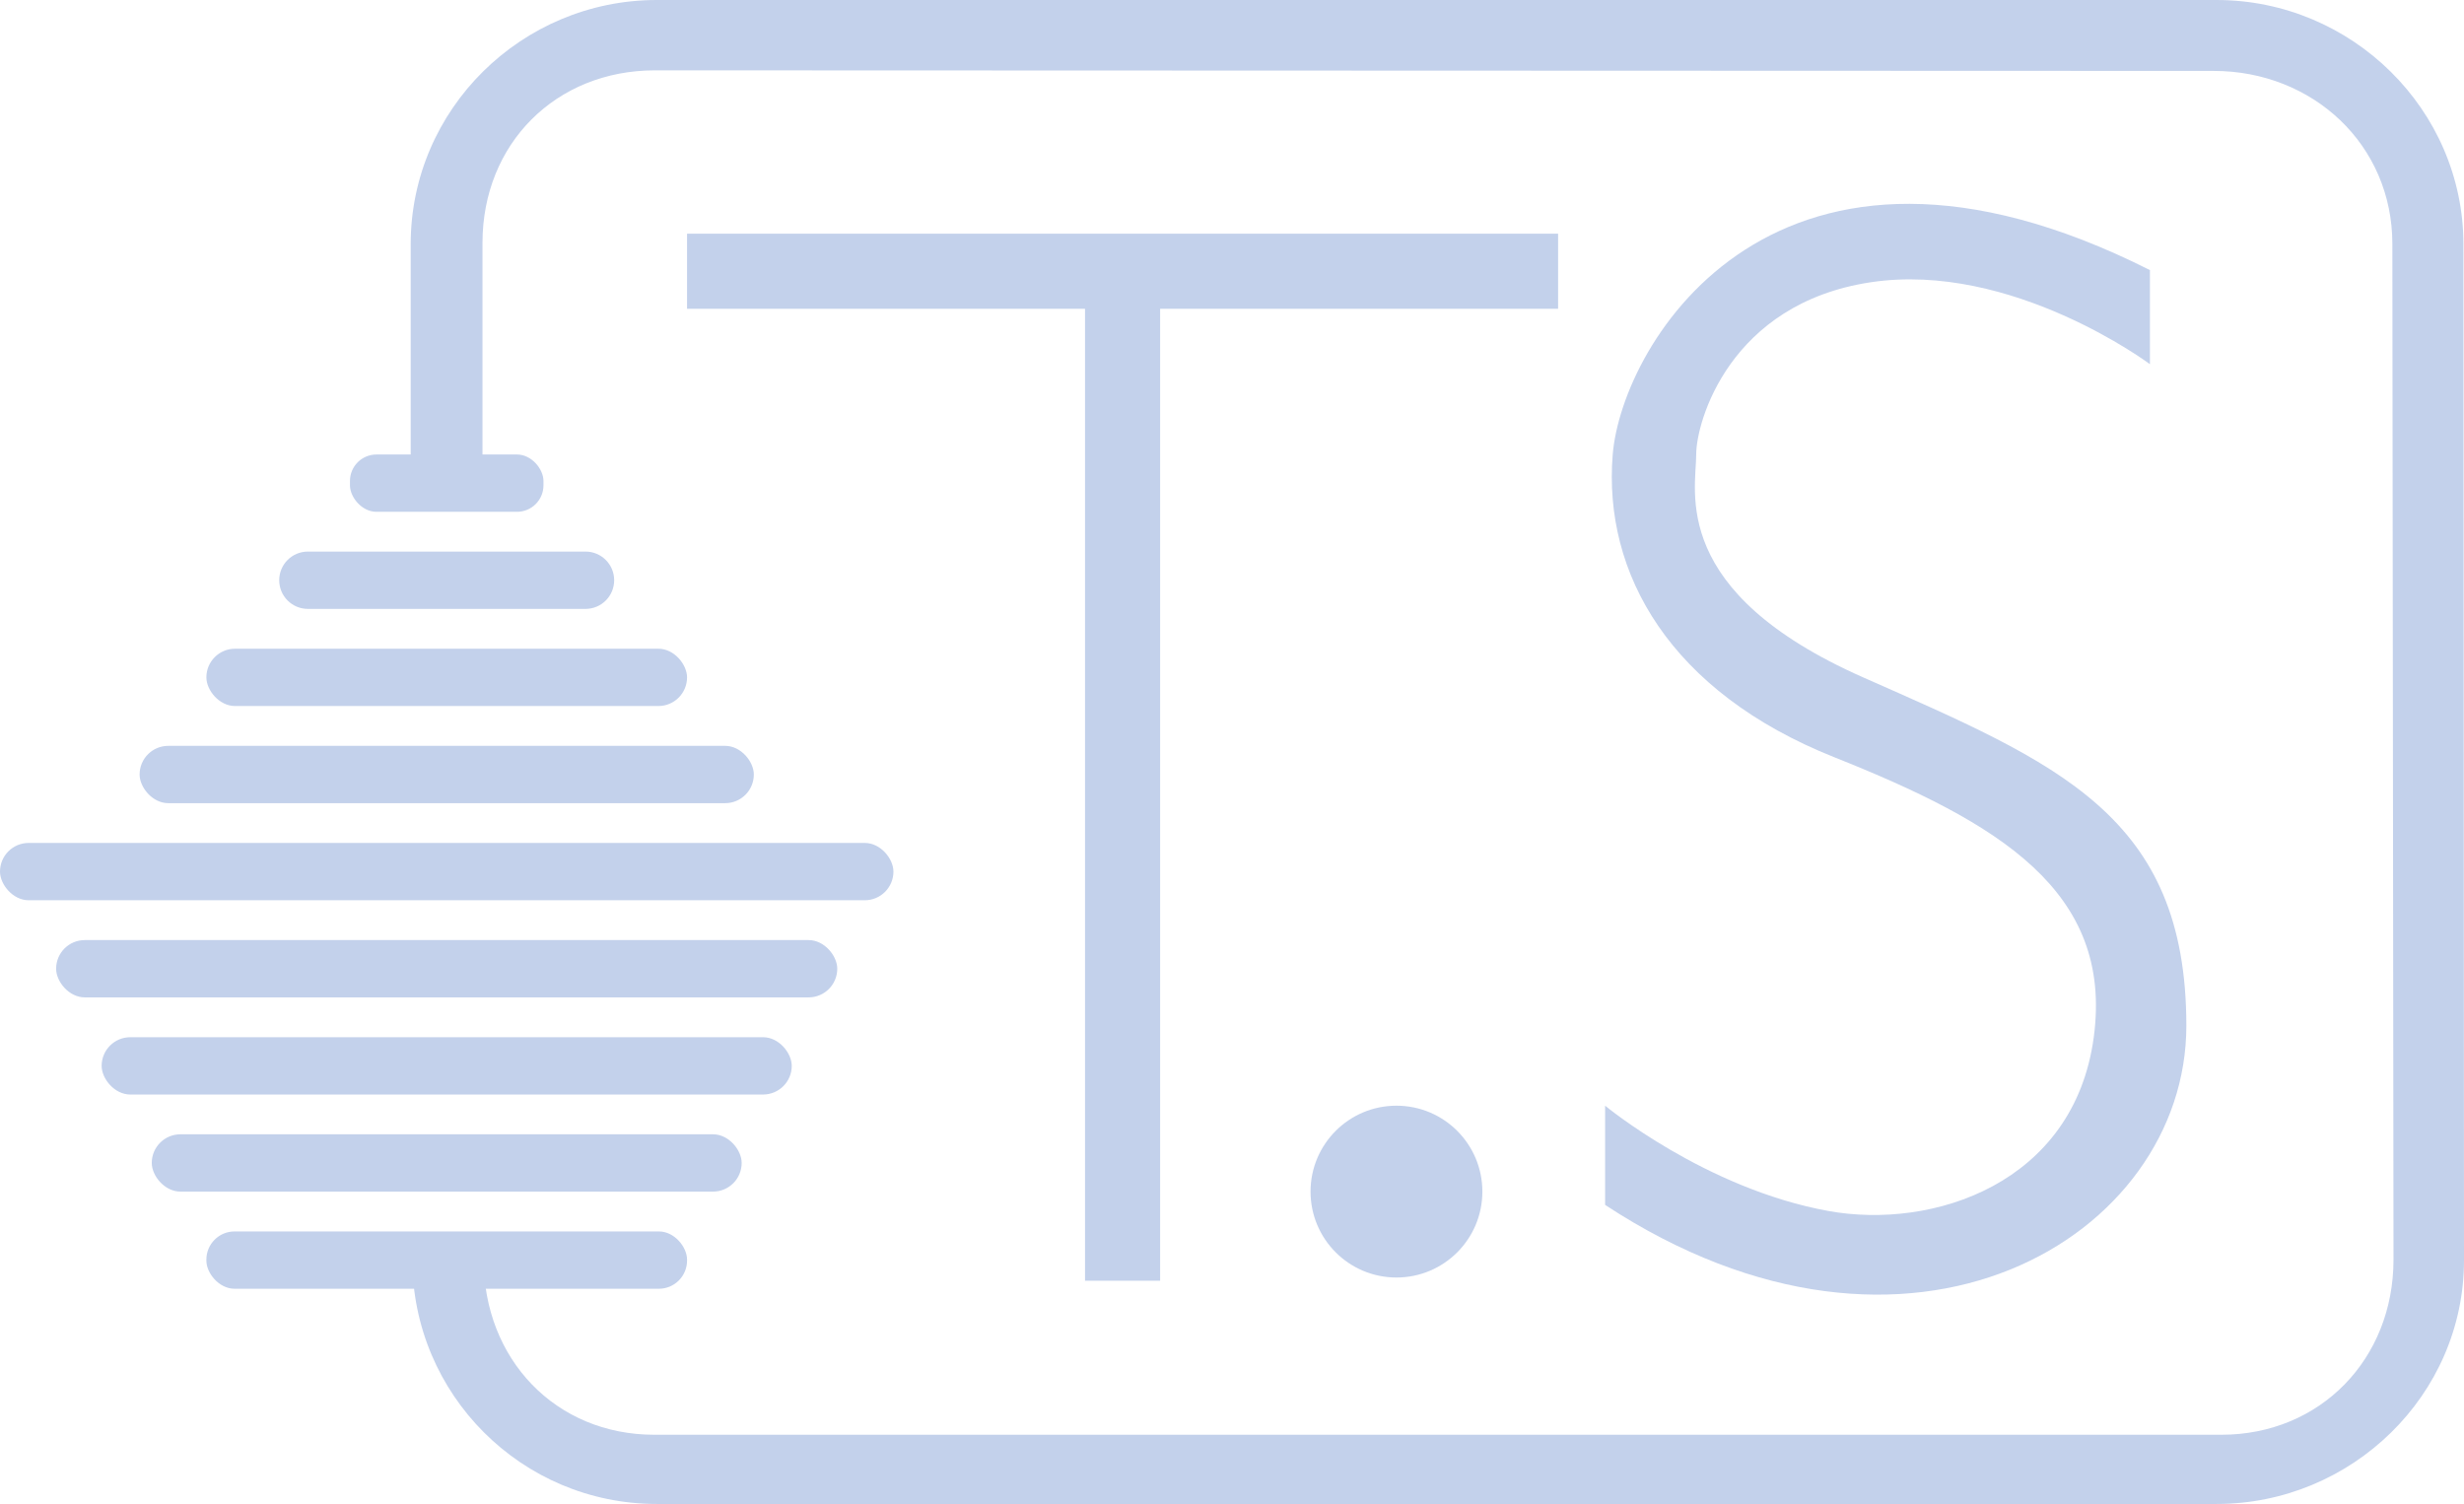 <?xml version="1.0" encoding="UTF-8"?><svg id="Layer_2" xmlns="http://www.w3.org/2000/svg" viewBox="0 0 476.37 290.77"><g id="Logo"><g id="Icon"><path d="M415.65,52.22v18.19s-26.7-19.95-53.98-15.84-33.75,26.96-33.74,33.3c0,7.06-5.28,26.48,32.27,43.09s62.49,26.58,62.49,67.37-53.4,73.35-112.37,34.62v-19.18s19.36,16.03,43.13,20.35c20.21,3.68,47.53-5.28,51.34-33.59,3.81-28.31-18.48-41.51-50.17-54.13-31.69-12.62-44.72-35.48-42.83-58.53,1.76-21.56,31.69-72.03,103.86-35.65h0Z" fill="#c3d1eb"/><circle cx="269.98" cy="230.38" r="16.61" fill="#c3d1eb"/><polygon points="301.23 45.18 132.83 45.18 132.83 59.7 209.77 59.7 209.77 247.61 224.29 247.61 224.29 59.7 301.23 59.7 301.23 45.18" fill="#c3d1eb"/><g><rect x="67.66" y="87.87" width="37.41" height="11.08" rx="5.12" ry="5.12" fill="#c3d1eb"/><path d="M59.52,106.64h53.68c3.06,0,5.54,2.48,5.54,5.54h0c0,3.06-2.48,5.54-5.54,5.54H59.52c-3.06,0-5.54-2.48-5.54-5.54h0c0-3.06,2.48-5.54,5.54-5.54Z" fill="#c3d1eb"/><rect x="39.9" y="125.42" width="92.93" height="11.08" rx="5.54" ry="5.54" fill="#c3d1eb"/><rect x="26.99" y="144.2" width="118.75" height="11.08" rx="5.54" ry="5.54" fill="#c3d1eb"/><rect y="162.97" width="172.73" height="11.08" rx="5.54" ry="5.54" fill="#c3d1eb"/><rect x="10.85" y="181.75" width="151.02" height="11.08" rx="5.54" ry="5.54" fill="#c3d1eb"/><rect x="19.65" y="200.53" width="133.42" height="11.08" rx="5.54" ry="5.54" fill="#c3d1eb"/><rect x="29.34" y="219.3" width="114.05" height="11.08" rx="5.54" ry="5.54" fill="#c3d1eb"/><rect x="39.9" y="238.08" width="92.93" height="11.08" rx="5.45" ry="5.45" fill="#c3d1eb"/></g><path d="M428.54,0H126.98c-26.1,0-47.58,21.11-47.58,47.21v44.68c.51-.01,9.66,.11,13.88,.22V46.97c0-19.18,14.17-33.37,33.35-33.37l301.34,.11c19.18,0,34.55,14.27,34.55,33.45l.22,196.38c0,19.18-14.12,33.85-33.3,33.85H126.52c-19.18,0-33.01-14.69-33.01-33.87h-13.79c0,26.1,21.16,47.25,47.25,47.25H428.53c26.1,0,47.84-21.03,47.84-47.12l-.11-196.38c0-26.1-21.63-47.27-47.73-47.27h0Z" fill="#c3d1eb"/></g></g></svg>